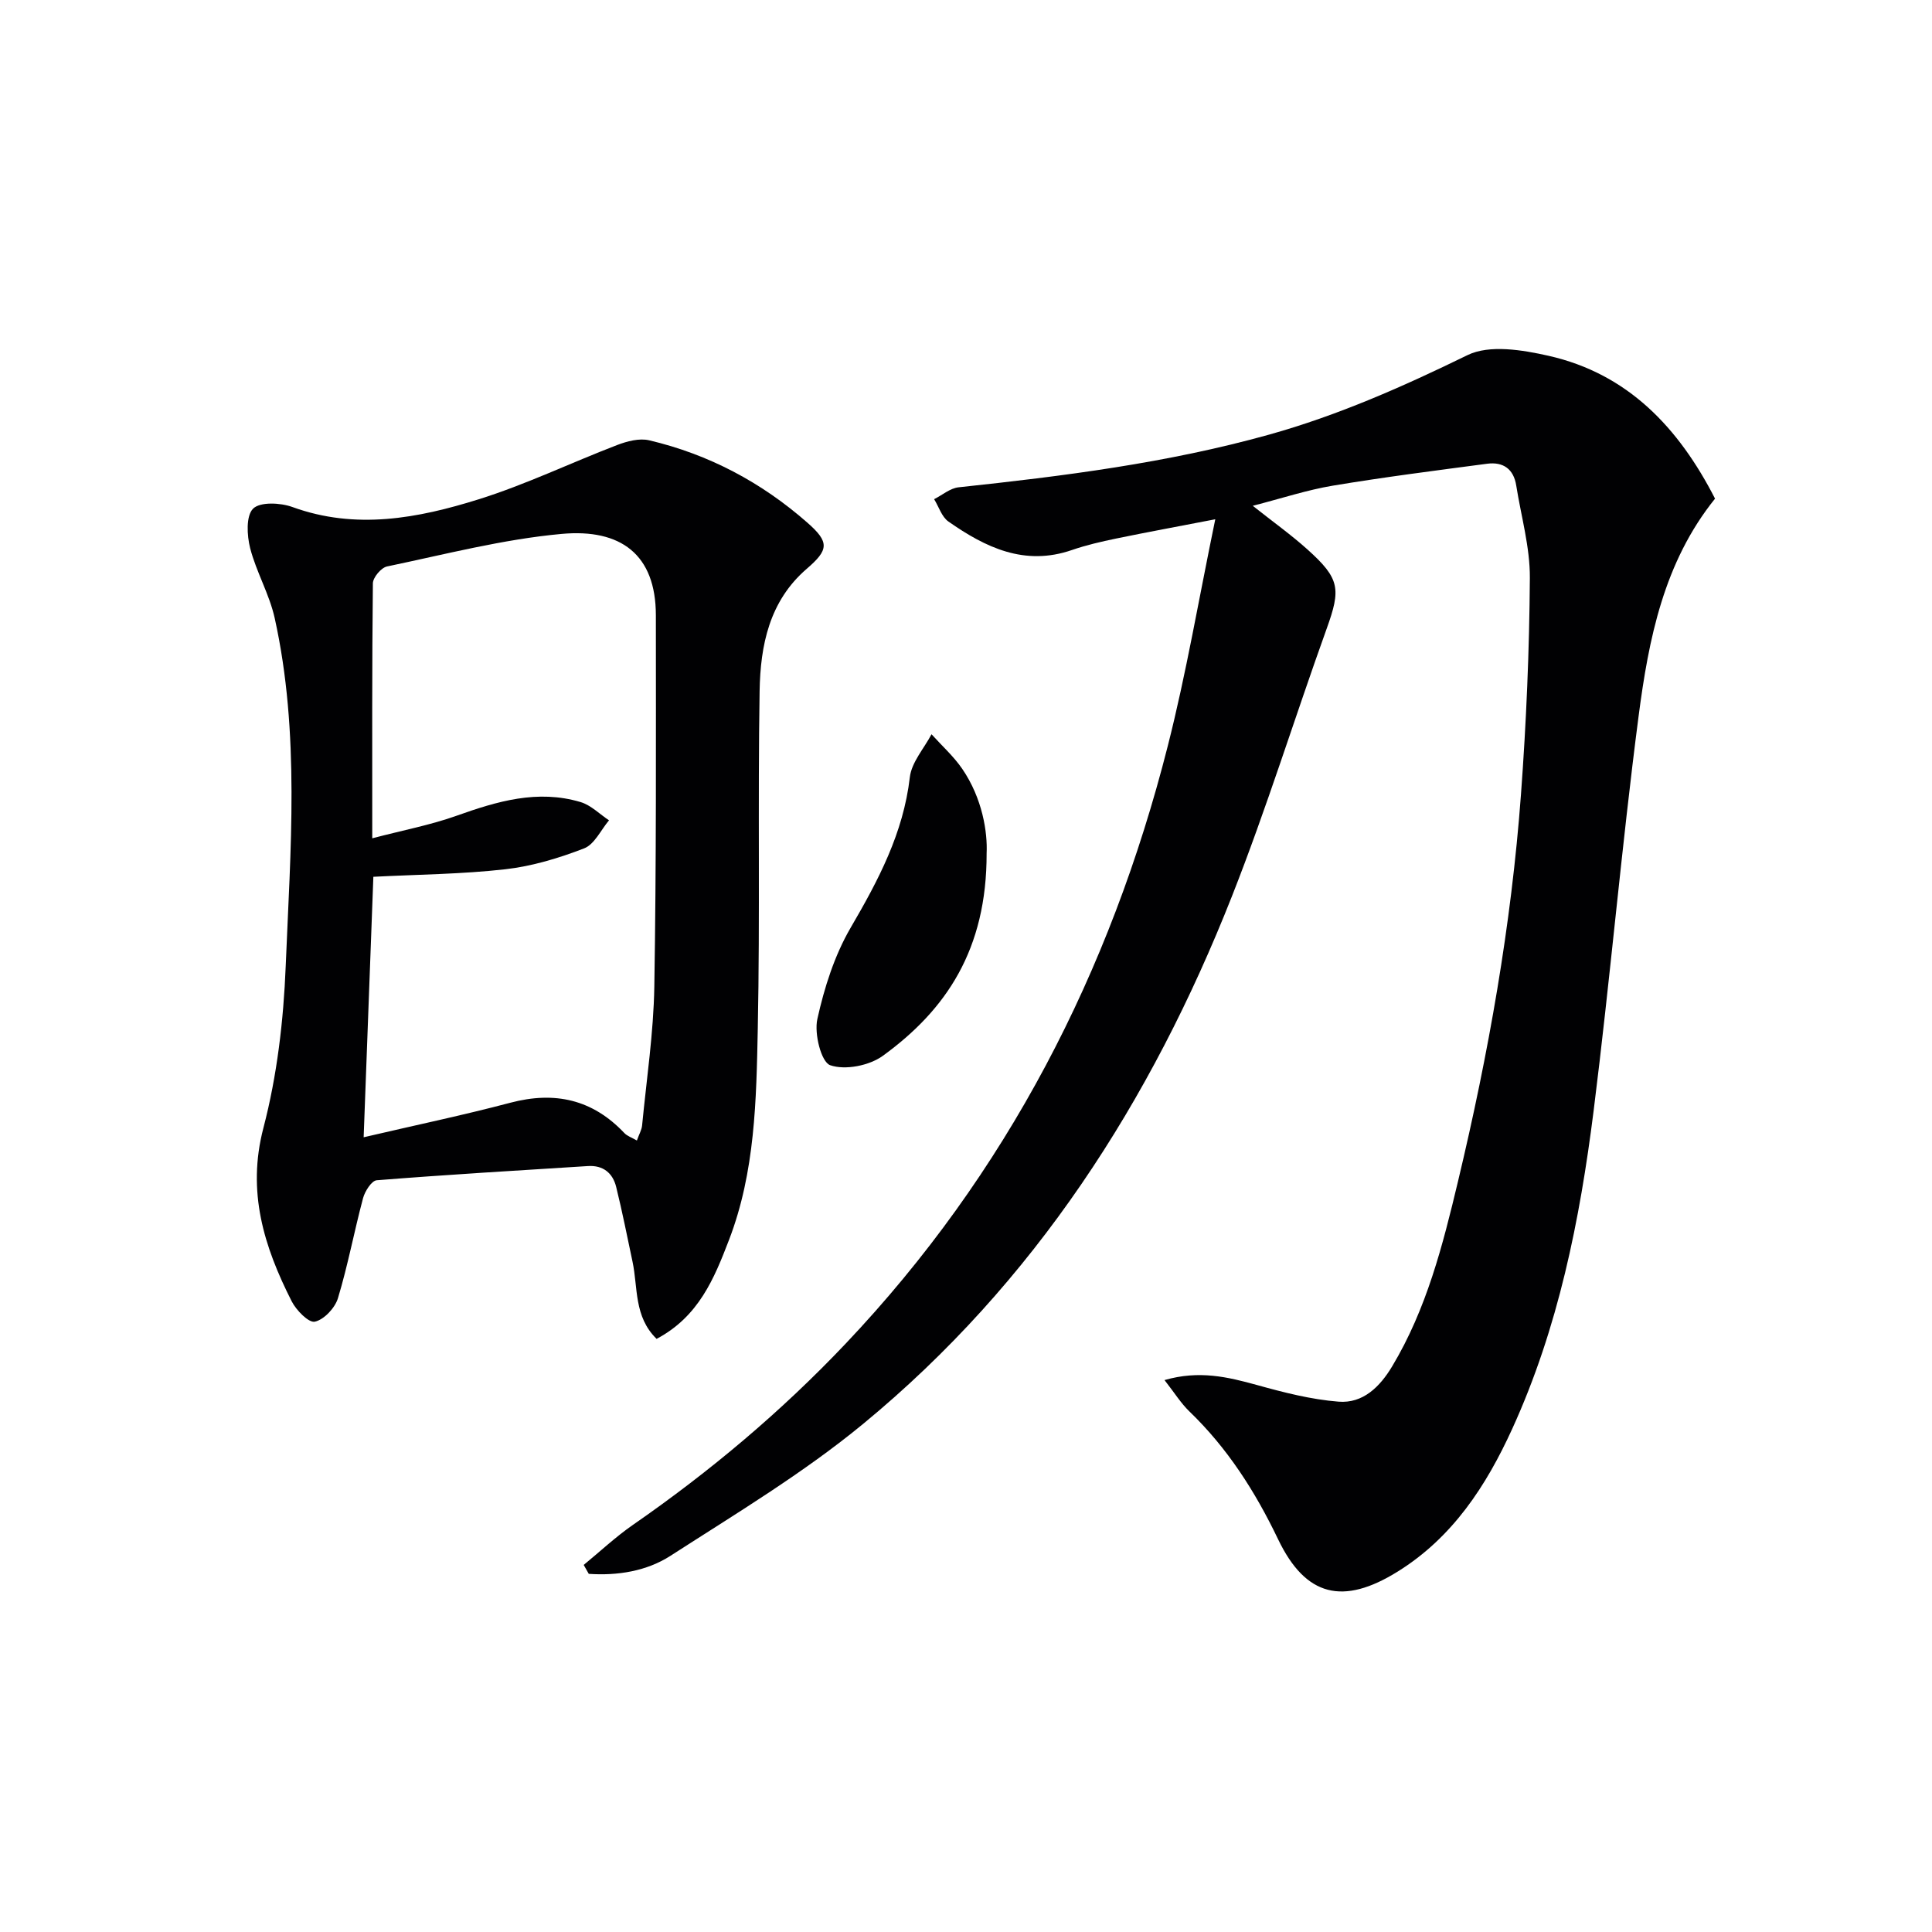 <svg enable-background="new 0 0 400 400" viewBox="0 0 400 400" xmlns="http://www.w3.org/2000/svg"><g fill="#010103"><path d="m120.85 324c3.39-2.78 6.6-5.8 10.19-8.29 15.93-11.04 30.69-23.43 44.03-37.51 33.38-35.23 54.82-76.97 66.7-123.73 3.83-15.06 6.42-30.44 9.84-46.96-7.71 1.49-14.13 2.67-20.53 3.99-3.09.64-6.18 1.35-9.16 2.38-9.79 3.38-17.89-.53-25.57-5.91-1.38-.97-1.98-3.05-2.95-4.62 1.69-.85 3.32-2.28 5.08-2.46 21.66-2.31 43.23-5.03 64.29-10.91 14.31-4 27.73-9.95 41.07-16.46 4.53-2.21 11.35-1.08 16.76.14 16.46 3.72 26.96 14.9 34.48 29.58-10.61 13.17-13.75 29.09-15.83 45.06-3.54 27.18-5.89 54.51-9.31 81.7-2.85 22.61-7.31 44.93-16.86 65.85-5.39 11.8-12.33 22.45-23.69 29.52-11.29 7.03-19.05 5.25-24.77-6.67-4.74-9.89-10.47-18.87-18.38-26.49-1.74-1.68-3.05-3.81-5.14-6.48 7.17-2.07 13.08-.65 19.13 1.02 5.54 1.54 11.21 3 16.91 3.45 5.05.4 8.55-3.07 11.09-7.31 7.12-11.86 10.48-25.08 13.64-38.33 6.3-26.36 11.03-53.01 13.03-80.06 1.1-14.91 1.74-29.88 1.84-44.84.04-6.37-1.81-12.76-2.82-19.14-.54-3.43-2.71-4.94-6.01-4.51-10.67 1.41-21.35 2.77-31.96 4.54-5.33.89-10.52 2.61-16.58 4.17 4.24 3.36 7.97 6.02 11.35 9.06 6.72 6.04 6.91 8.17 3.95 16.39-6.63 18.43-12.43 37.18-19.61 55.39-16.74 42.43-40.88 80.03-76.38 109.26-12.39 10.2-26.33 18.57-39.86 27.29-4.97 3.2-10.97 4.14-16.92 3.74-.35-.6-.7-1.22-1.05-1.85z"/><path d="m135.94 277.2c-4.73-4.62-3.84-10.62-4.98-15.97-1.1-5.17-2.12-10.37-3.39-15.5-.71-2.87-2.71-4.51-5.84-4.31-14.58.92-29.16 1.78-43.73 2.94-1.06.08-2.44 2.26-2.83 3.69-1.84 6.88-3.14 13.92-5.2 20.72-.61 2.03-2.88 4.45-4.79 4.87-1.26.28-3.86-2.37-4.8-4.24-5.72-11.29-9.31-22.66-5.84-35.89 2.83-10.82 4.16-22.23 4.61-33.44.97-24.06 3-48.26-2.28-72.11-1.1-4.95-3.81-9.54-5.08-14.47-.67-2.63-.88-6.69.61-8.18 1.45-1.44 5.65-1.24 8.13-.34 13.14 4.78 26 2.34 38.56-1.59 9.77-3.06 19.09-7.56 28.68-11.24 2.06-.79 4.6-1.46 6.63-.98 12.34 2.9 23.29 8.72 32.79 17.08 4.58 4.03 4.39 5.6-.17 9.53-7.76 6.69-9.59 15.87-9.75 25.27-.38 23.32.09 46.66-.38 69.97-.3 14.74-.54 29.61-5.96 43.71-3.07 8-6.28 15.87-14.99 20.48zm-58.87-103.64c6.46-1.69 12.1-2.76 17.43-4.66 8.41-3 16.8-5.5 25.7-2.84 2.15.64 3.94 2.49 5.89 3.78-1.69 2-3.01 4.98-5.16 5.81-5.22 2.02-10.75 3.69-16.29 4.32-8.99 1.02-18.09 1.08-27.34 1.56-.65 17.53-1.31 35.2-2.01 53.93 10.79-2.52 20.65-4.58 30.37-7.15 9.2-2.43 17.01-.7 23.6 6.27.59.63 1.53.93 2.6 1.55.46-1.3.99-2.19 1.08-3.12.92-9.57 2.37-19.14 2.53-28.72.42-25.63.33-51.27.32-76.91-.01-12.59-7.27-17.96-19.51-16.84-12.16 1.11-24.15 4.24-36.15 6.74-1.21.25-2.91 2.27-2.93 3.49-.19 16.98-.13 33.95-.13 52.79z"/><path d="m204.27 176.65c.04 19.96-8.38 32.42-21.48 41.94-2.81 2.04-7.8 3.03-10.91 1.95-1.86-.65-3.33-6.52-2.66-9.54 1.44-6.51 3.55-13.18 6.89-18.91 5.74-9.84 10.92-19.6 12.26-31.17.36-3.1 2.93-5.94 4.49-8.9 2.14 2.37 4.57 4.55 6.36 7.16 4.21 6.15 5.25 13.18 5.05 17.47z"/></g></svg>